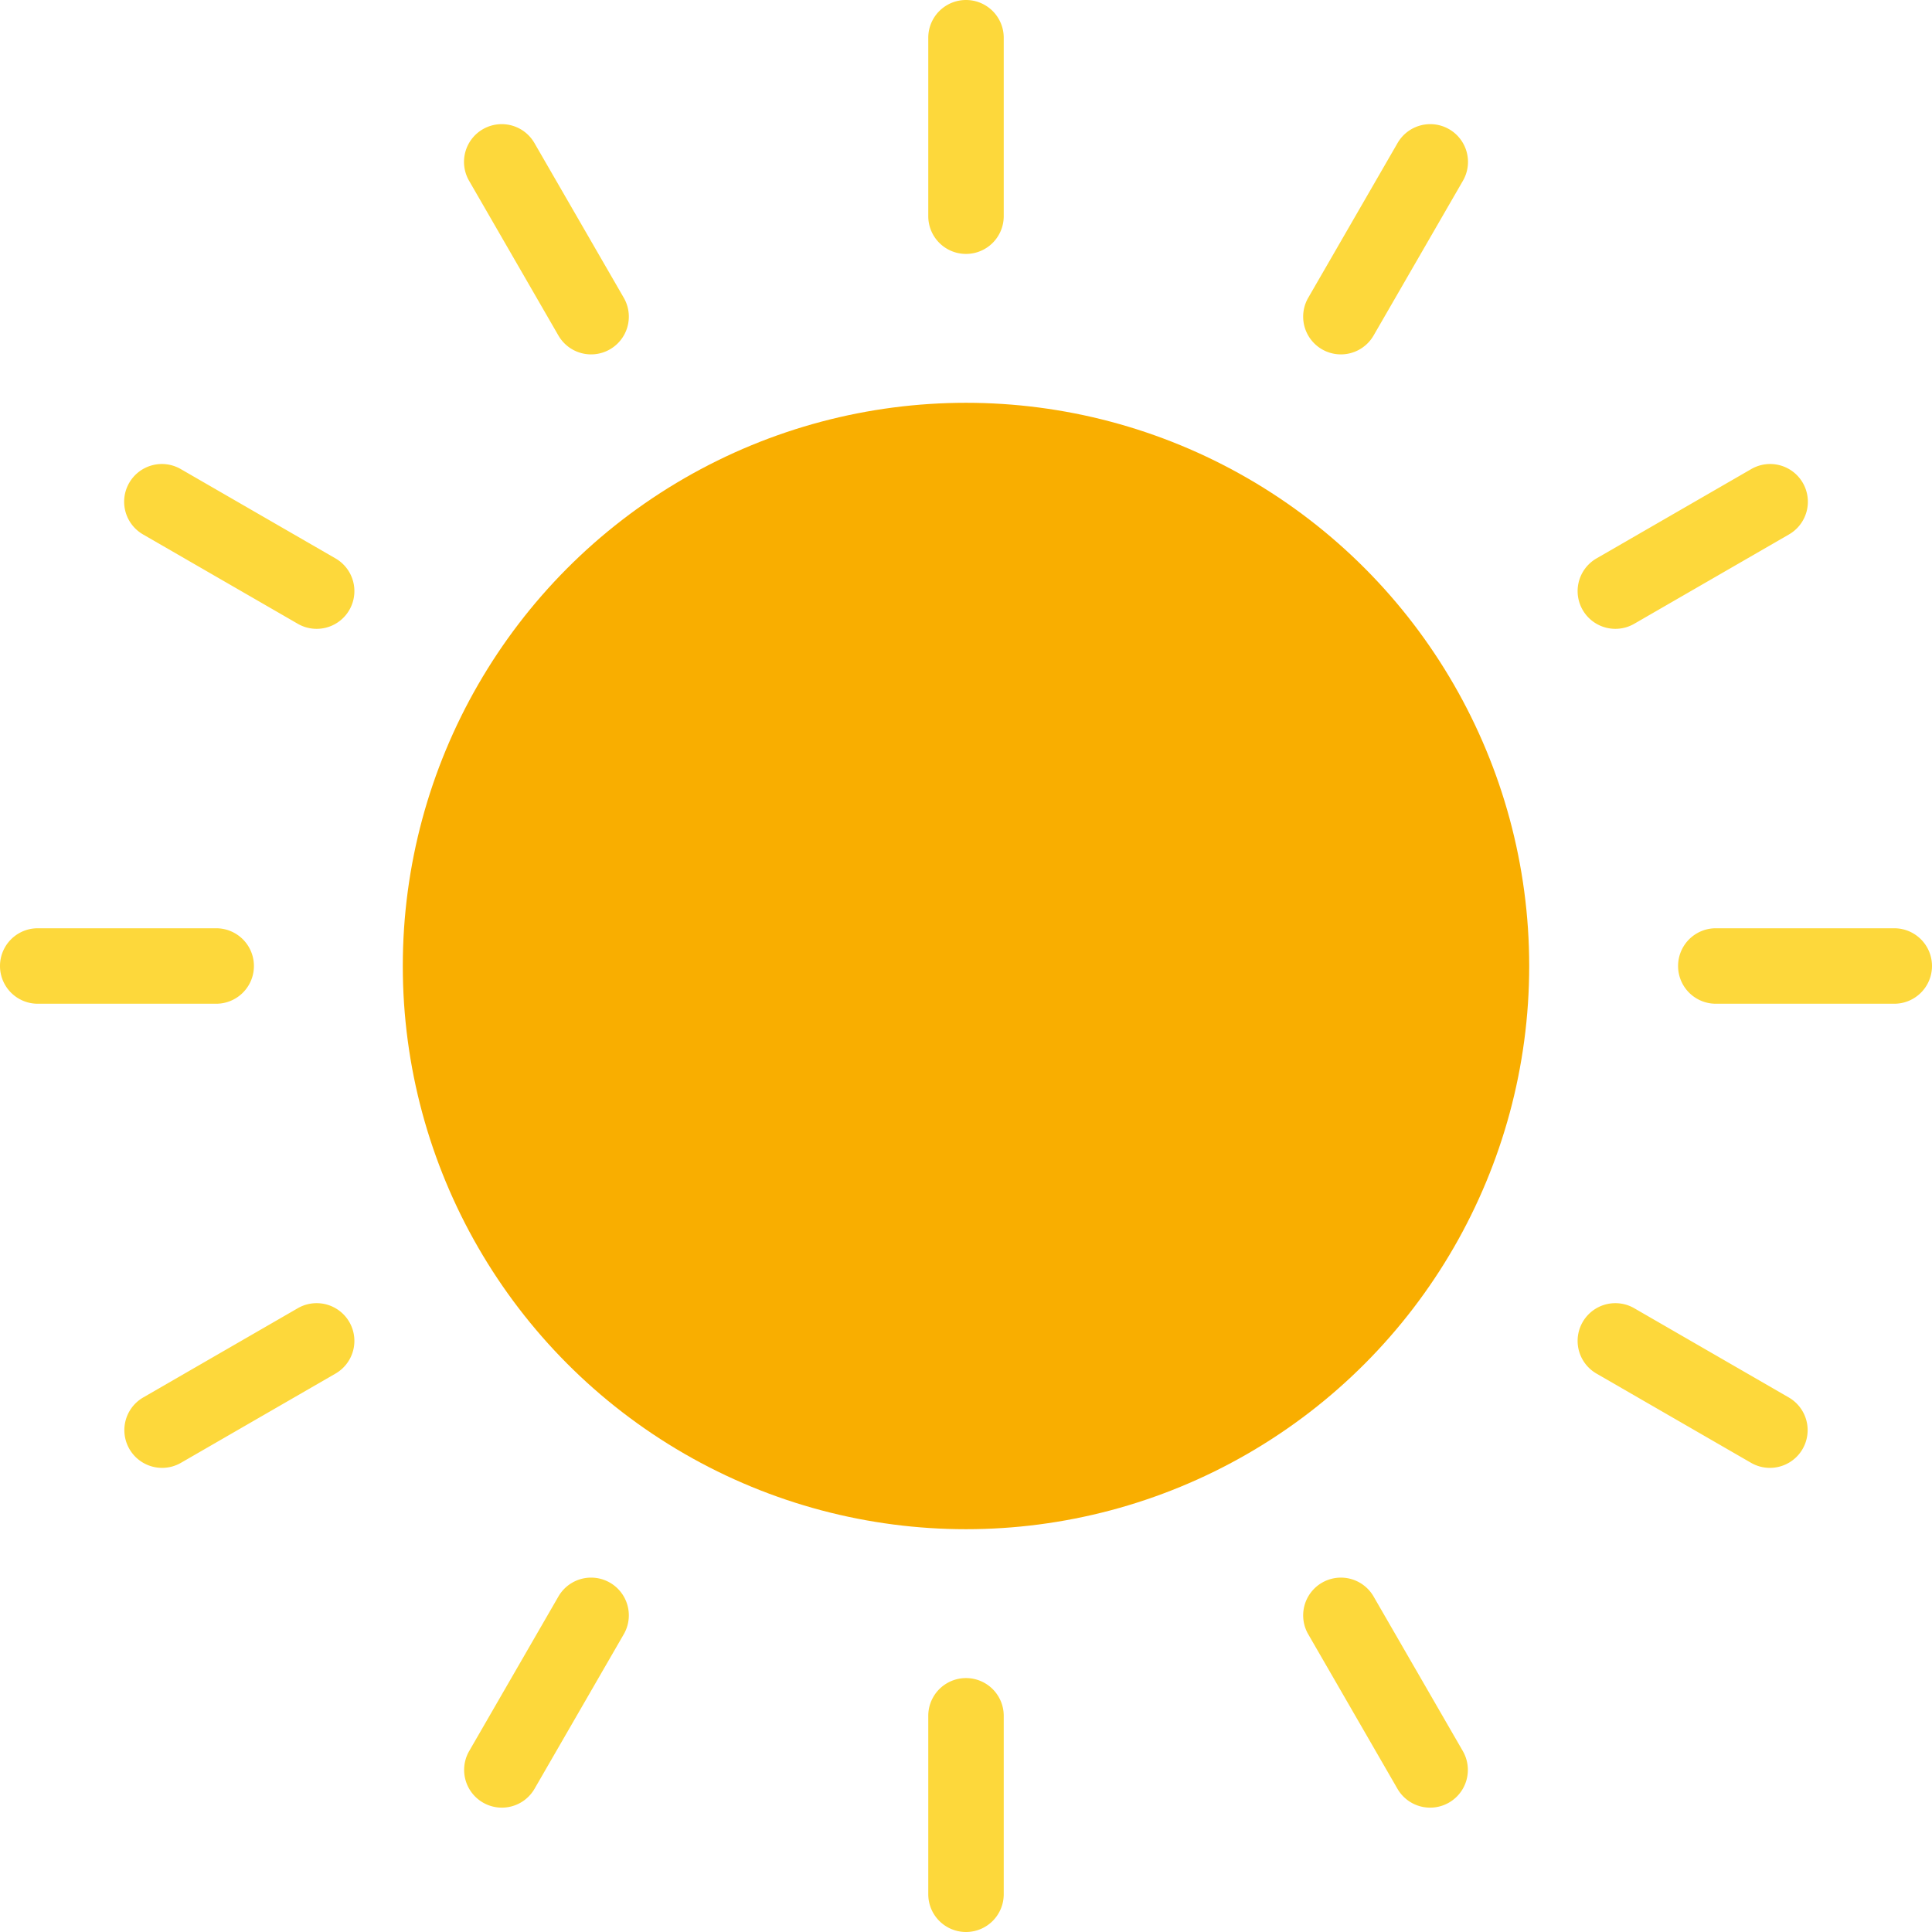 <?xml version="1.0" encoding="UTF-8"?> <svg xmlns="http://www.w3.org/2000/svg" id="Flat_final" height="512" viewBox="0 0 512 512" width="512" data-name="Flat final"><circle cx="256" cy="256" fill="#f9ae00" r="149.255"></circle><g fill="#fdd83b"><path d="m256 67.293a10 10 0 0 1 -10-10v-47.293a10 10 0 0 1 20 0v47.293a10 10 0 0 1 -10 10z"></path><path d="m256 512a10 10 0 0 1 -10-10v-47.293a10 10 0 0 1 20 0v47.293a10 10 0 0 1 -10 10z"></path><path d="m156.656 93.916a10 10 0 0 1 -8.67-5l-23.646-40.958a10 10 0 1 1 17.32-10l23.647 40.957a10 10 0 0 1 -8.651 15z"></path><path d="m379.009 479.044a9.993 9.993 0 0 1 -8.669-5l-23.647-40.957a10 10 0 0 1 17.321-10l23.646 40.957a10 10 0 0 1 -8.651 15z"></path><path d="m83.905 166.648a9.953 9.953 0 0 1 -4.99-1.341l-40.957-23.647a10 10 0 1 1 10-17.32l40.957 23.646a10 10 0 0 1 -5.01 18.662z"></path><path d="m469.033 389a9.959 9.959 0 0 1 -4.991-1.341l-40.957-23.646a10 10 0 0 1 10-17.321l40.957 23.647a10 10 0 0 1 -5.009 18.661z"></path><path d="m57.293 266h-47.293a10 10 0 0 1 0-20h47.293a10 10 0 1 1 0 20z"></path><path d="m502 266h-47.293a10 10 0 0 1 0-20h47.293a10 10 0 0 1 0 20z"></path><path d="m42.967 389a10 10 0 0 1 -5.009-18.661l40.957-23.647a10 10 0 0 1 10 17.321l-40.957 23.647a9.959 9.959 0 0 1 -4.991 1.34z"></path><path d="m428.1 166.648a10 10 0 0 1 -5.01-18.662l40.957-23.646a10 10 0 1 1 10 17.32l-40.957 23.647a9.953 9.953 0 0 1 -4.99 1.341z"></path><path d="m132.991 479.044a10 10 0 0 1 -8.651-15l23.646-40.957a10 10 0 0 1 17.321 10l-23.647 40.955a10 10 0 0 1 -8.669 5.002z"></path><path d="m355.344 93.916a10 10 0 0 1 -8.651-15l23.647-40.958a10 10 0 1 1 17.32 10l-23.646 40.957a10 10 0 0 1 -8.67 5.001z"></path></g></svg> 